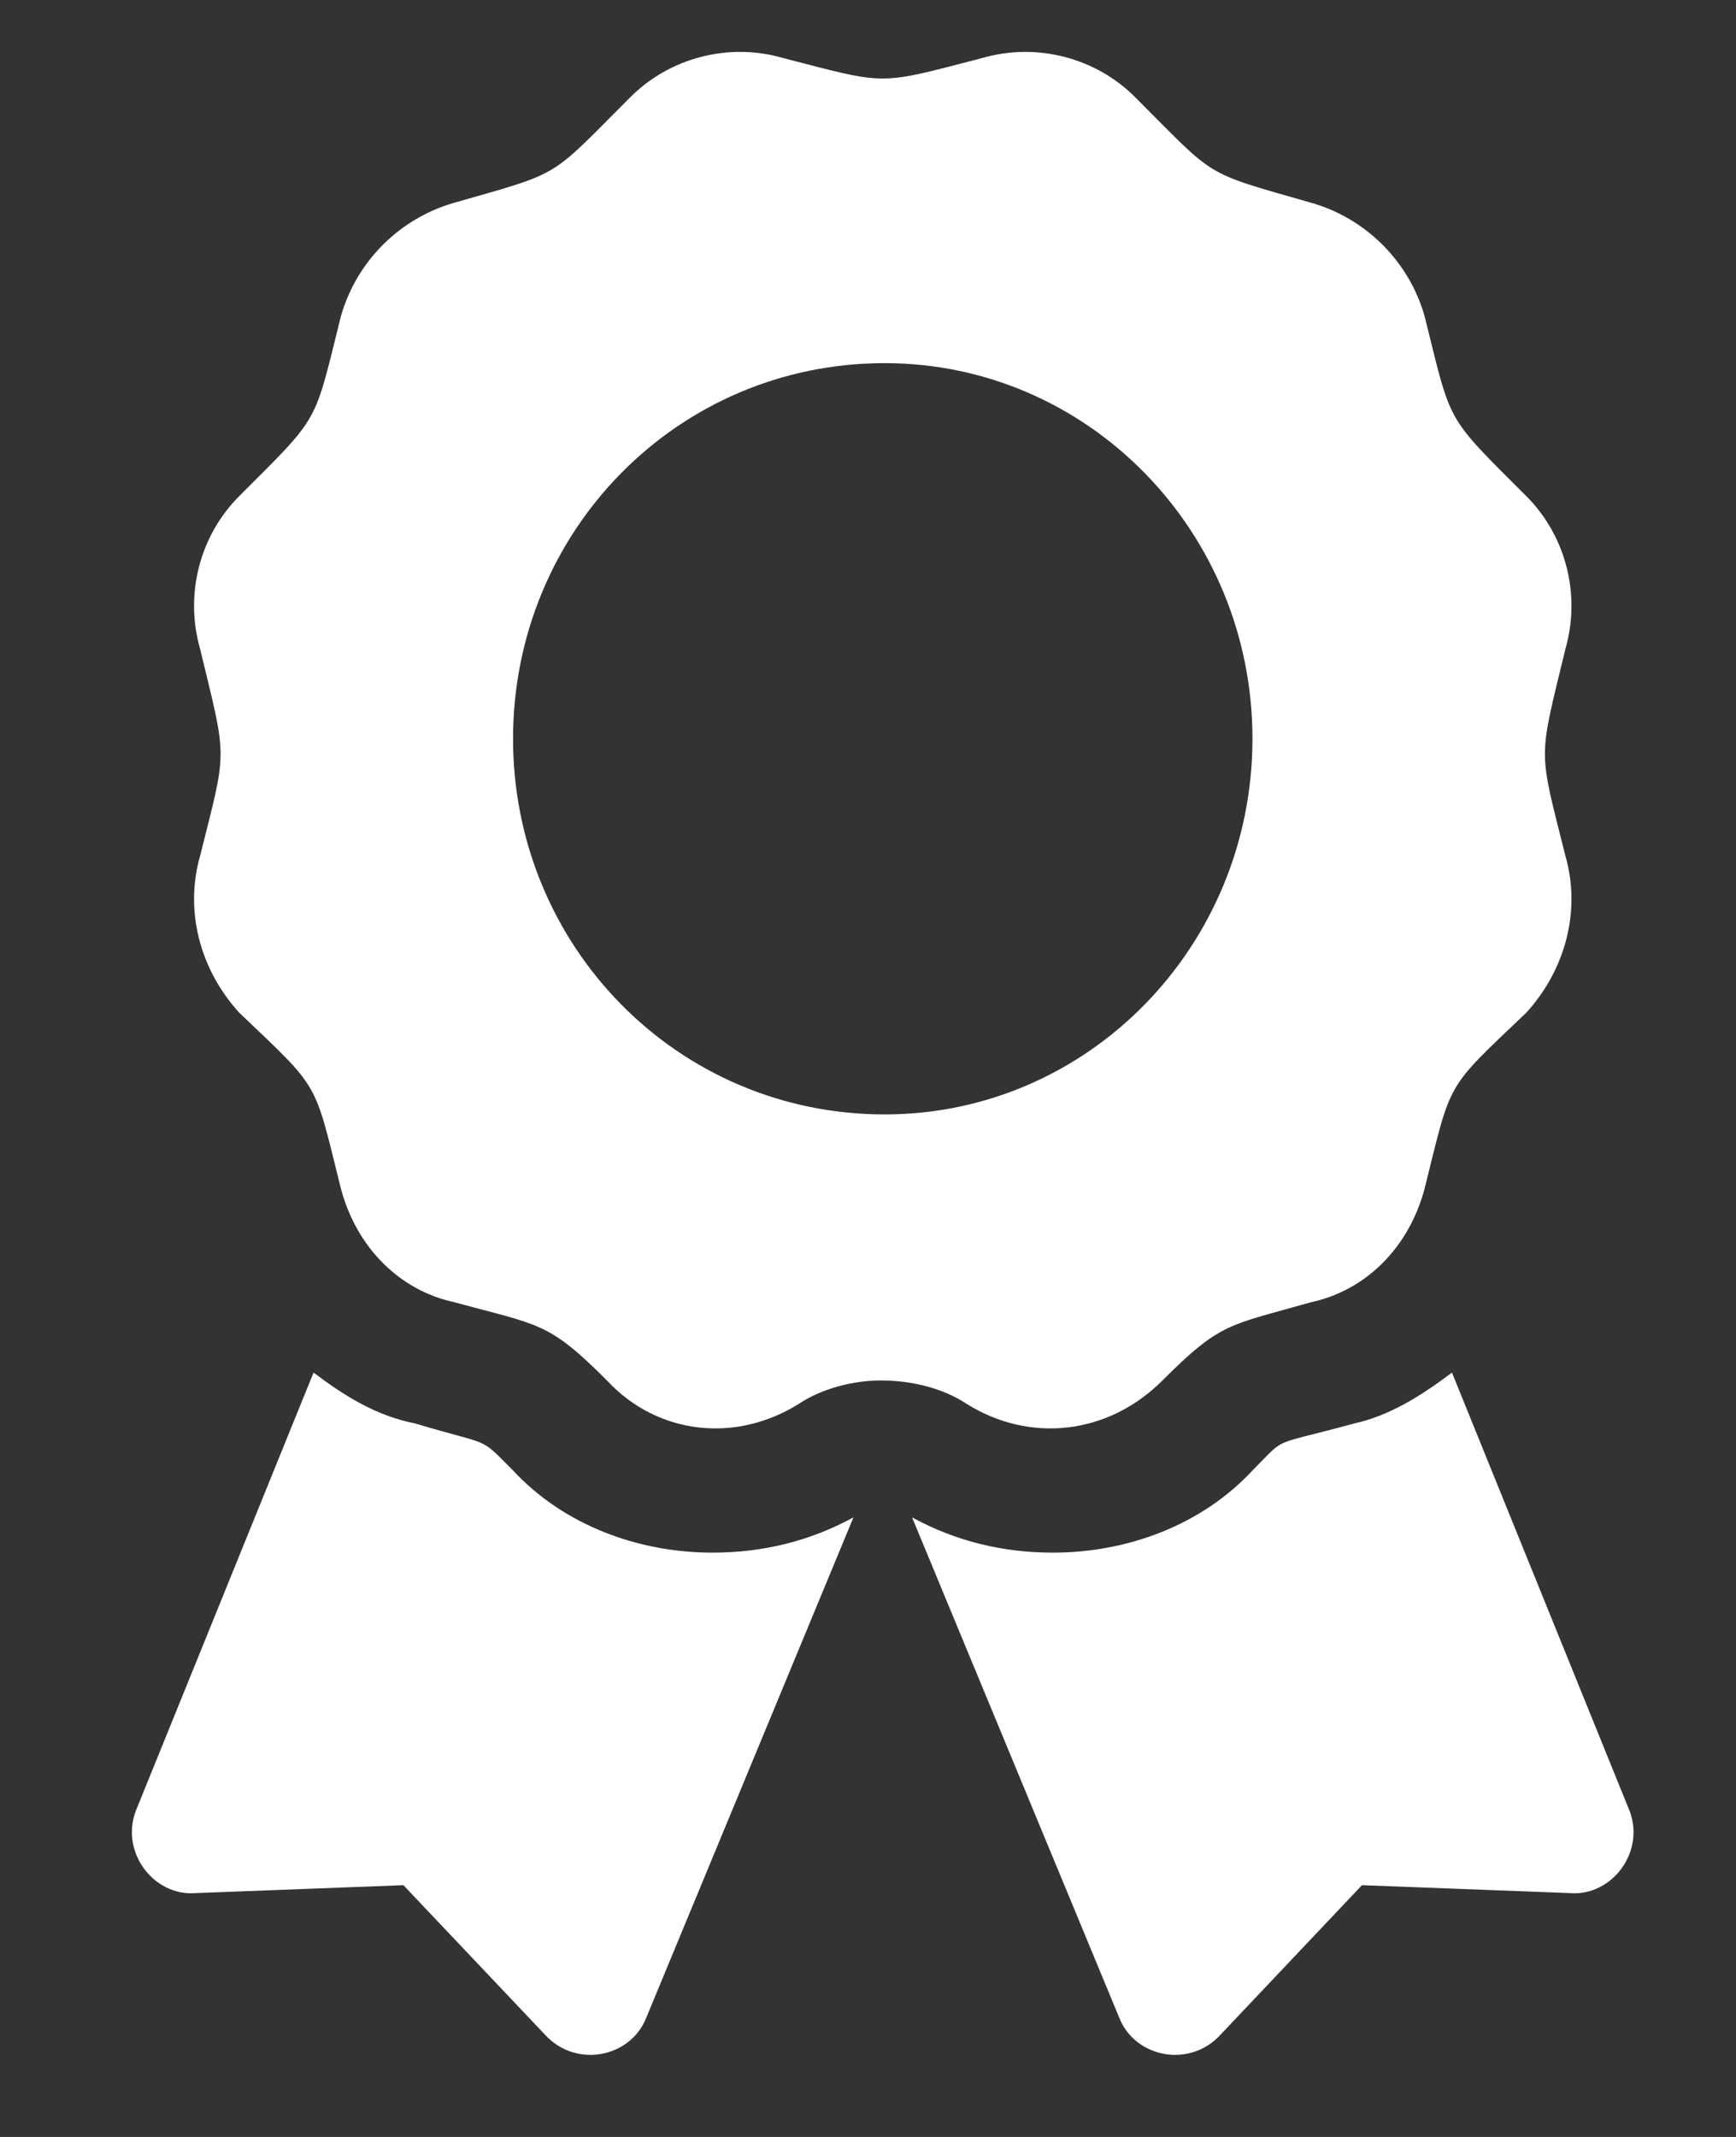 <svg width="13" height="16" viewBox="0 0 13 16" fill="none" xmlns="http://www.w3.org/2000/svg">
<rect x="0" y="0" width="13" height="16" fill="#333333" stroke="none"/>
<path d="M3.842 11.01C3.578 10.746 3.695 10.834 3.109 10.658C2.816 10.6 2.582 10.453 2.348 10.277L1.029 13.529C0.883 13.852 1.146 14.203 1.469 14.174L3.021 14.115L4.076 15.229C4.311 15.492 4.721 15.404 4.838 15.111L6.391 11.361C6.068 11.537 5.717 11.625 5.336 11.625C4.779 11.625 4.223 11.42 3.842 11.01ZM12.191 13.529L10.873 10.277C10.639 10.453 10.404 10.6 10.141 10.658C9.496 10.834 9.643 10.746 9.379 11.01C8.998 11.42 8.441 11.625 7.885 11.625C7.504 11.625 7.152 11.537 6.83 11.361L8.383 15.111C8.5 15.404 8.91 15.492 9.145 15.229L10.199 14.115L11.752 14.174C12.074 14.203 12.338 13.852 12.191 13.529ZM8.705 10.336C9.145 9.896 9.203 9.926 9.818 9.75C10.229 9.662 10.551 9.34 10.668 8.9C10.873 8.08 10.815 8.168 11.43 7.582C11.723 7.26 11.84 6.82 11.723 6.41C11.518 5.59 11.518 5.707 11.723 4.857C11.84 4.447 11.723 4.008 11.43 3.715C10.815 3.1 10.873 3.188 10.668 2.367C10.551 1.957 10.229 1.635 9.818 1.518C8.998 1.283 9.115 1.342 8.5 0.727C8.207 0.434 7.768 0.316 7.357 0.434C6.566 0.639 6.654 0.639 5.863 0.434C5.453 0.316 5.014 0.434 4.721 0.727C4.105 1.342 4.223 1.283 3.402 1.518C2.992 1.635 2.67 1.957 2.553 2.367C2.348 3.188 2.406 3.1 1.791 3.715C1.498 4.008 1.381 4.447 1.498 4.857C1.703 5.707 1.703 5.59 1.498 6.41C1.381 6.82 1.498 7.26 1.791 7.582C2.406 8.168 2.348 8.08 2.553 8.9C2.67 9.34 2.992 9.662 3.402 9.75C4.047 9.926 4.105 9.896 4.545 10.336C4.926 10.746 5.512 10.805 5.98 10.512C6.156 10.395 6.391 10.336 6.596 10.336C6.83 10.336 7.064 10.395 7.24 10.512C7.709 10.805 8.295 10.746 8.705 10.336ZM3.842 5.531C3.842 3.979 5.072 2.719 6.625 2.719C8.148 2.719 9.379 3.979 9.379 5.531C9.379 7.084 8.148 8.344 6.625 8.344C5.072 8.344 3.842 7.084 3.842 5.531Z" fill="white"/>
</svg>
